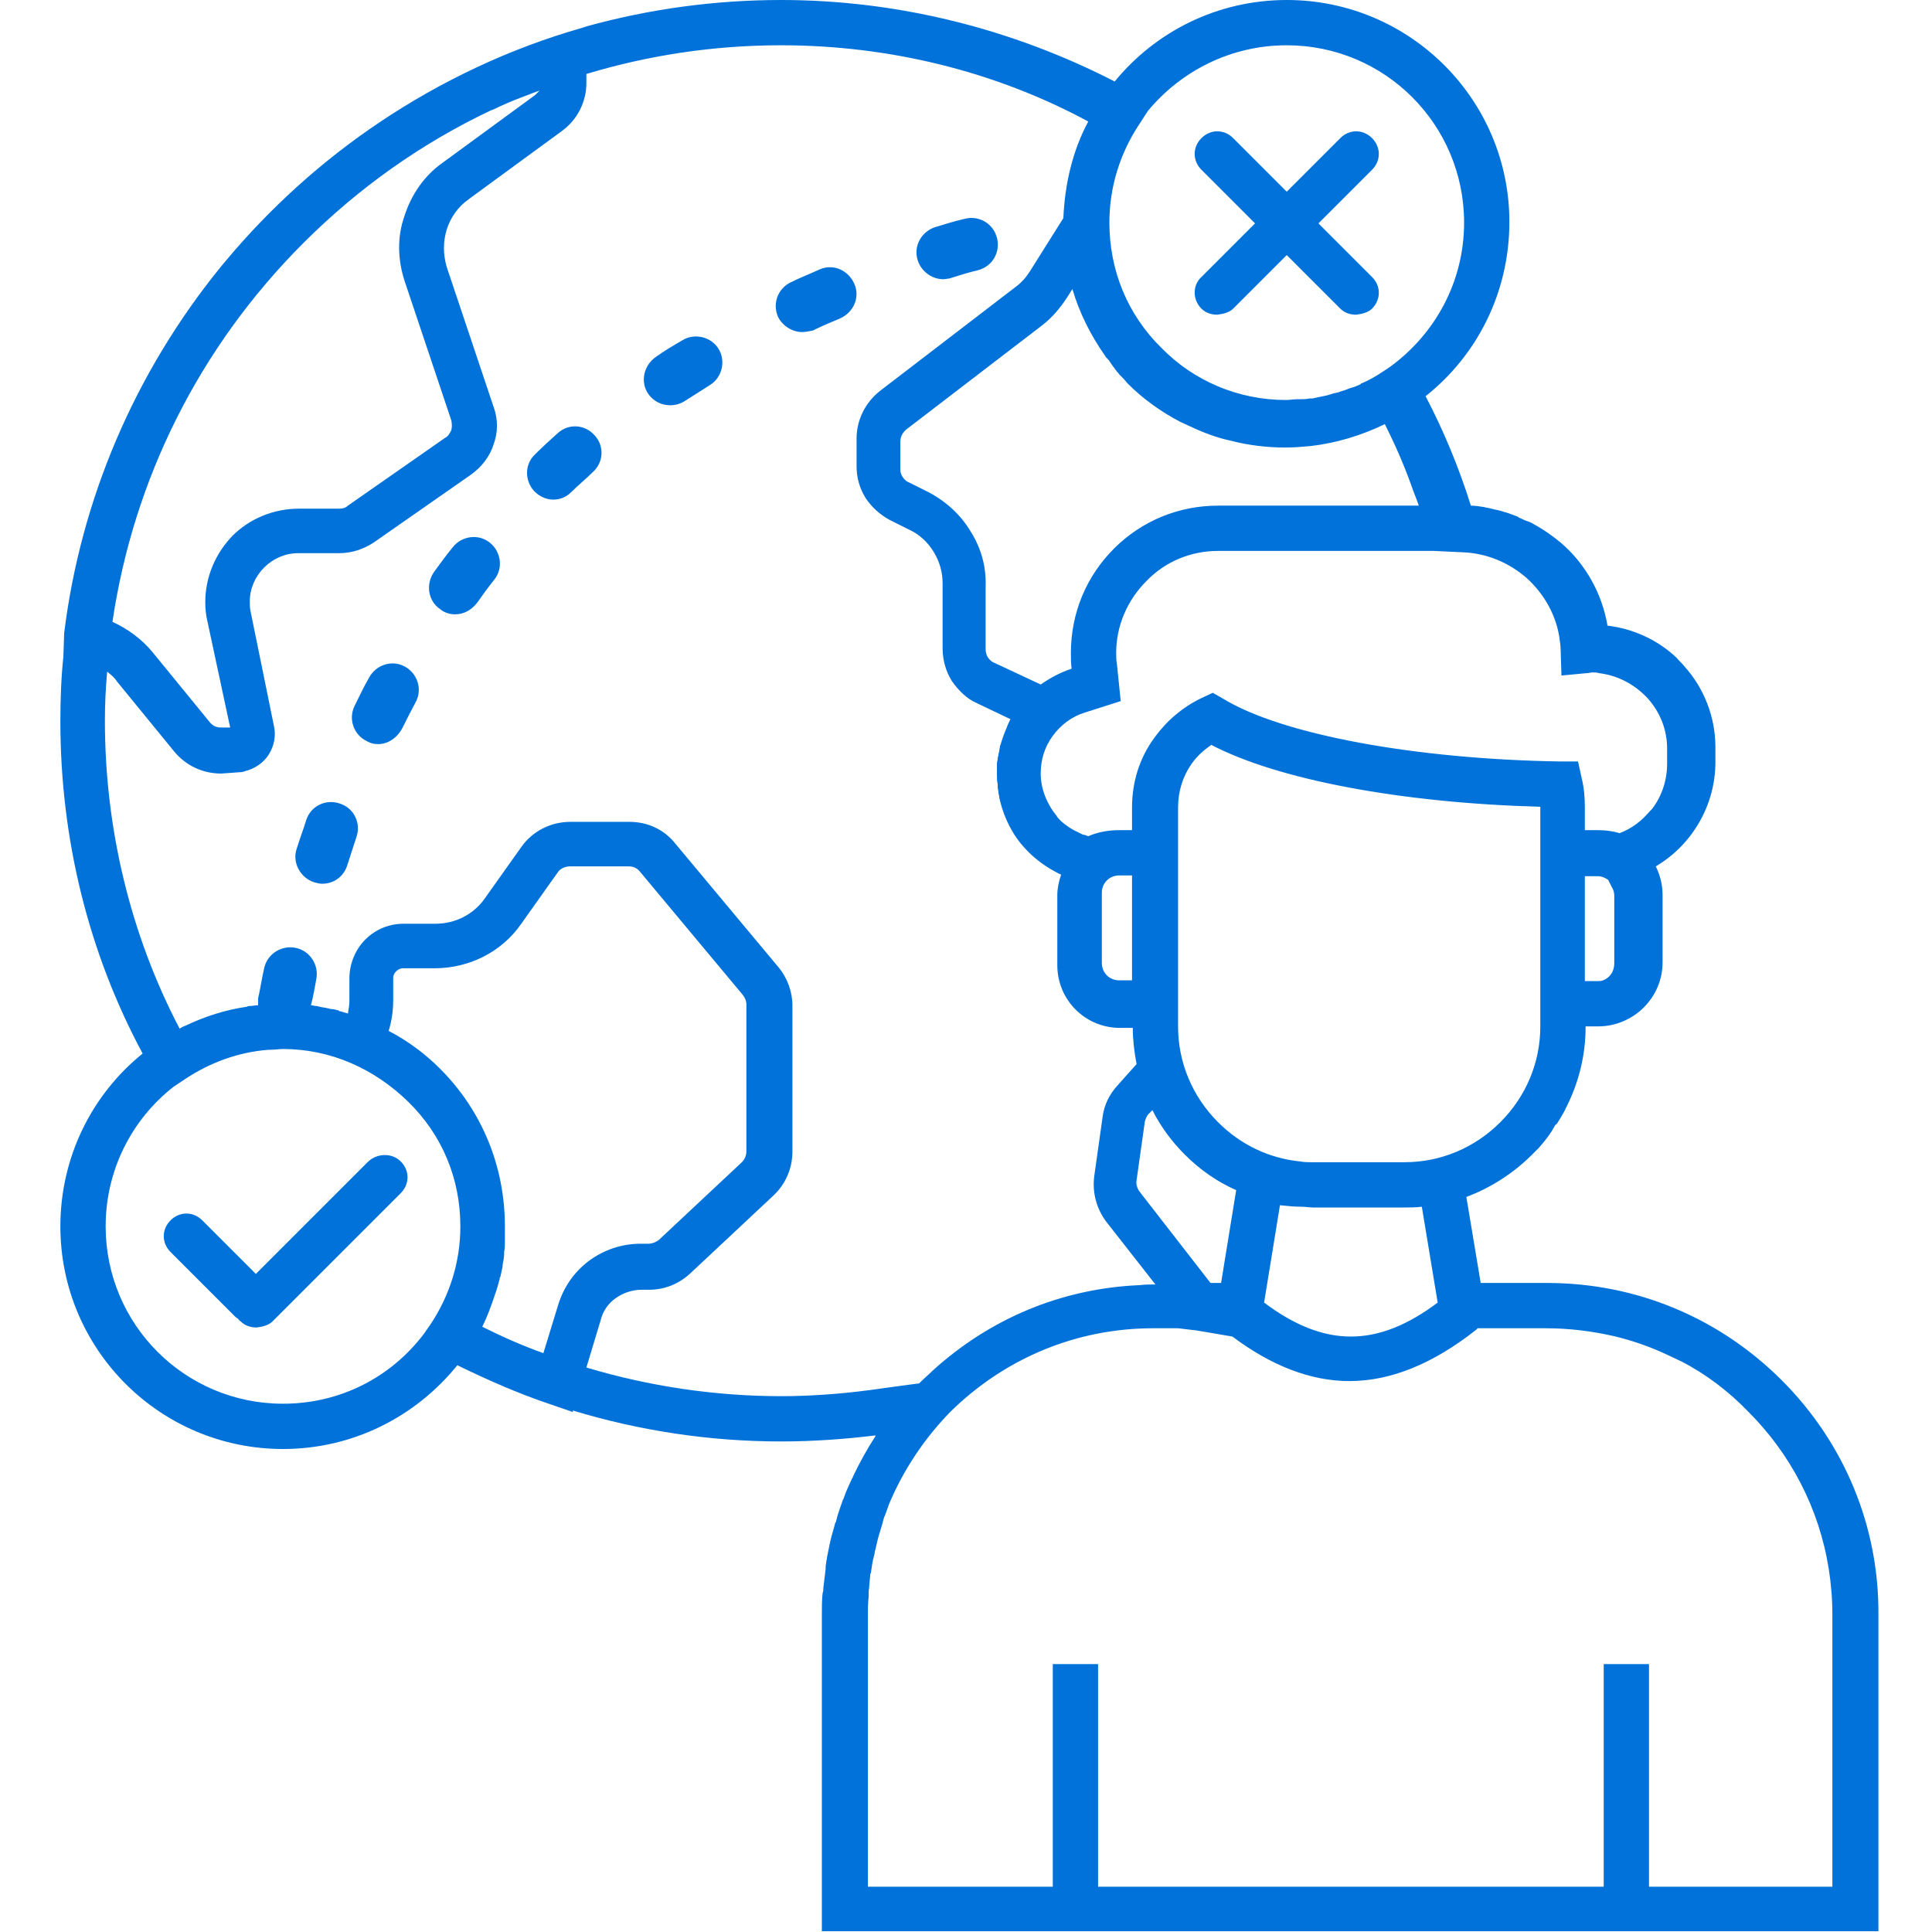 <svg xmlns="http://www.w3.org/2000/svg" xml:space="preserve" id="Layer_1" x="0" y="0" style="enable-background:new 0 0 256 256" version="1.1" viewBox="0 0 256 256"><style>.st0{fill:#0072da}</style><path d="M236.1 182.9c-8.3-8.3-19.3-12.9-31.1-12.9H196.2l-1.9-11.4c3.2-1.2 6.2-3.1 8.7-5.6l.8-.8.1-.1c.6-.7 1.2-1.4 1.7-2.2.1-.2.2-.3.3-.5.1-.2.2-.4.4-.5.2-.3.3-.5.5-.8.2-.4.5-.8.7-1.3 0-.1.1-.1.1-.2 1.6-3.2 2.5-6.8 2.5-10.5v-.1h1.7c2.2 0 4.4-.9 6-2.5 1.6-1.6 2.5-3.7 2.5-6v-8.9c0-1.3-.3-2.6-.9-3.8 4.9-2.9 7.9-8.2 7.9-13.8v-2c0-4-1.5-7.8-4.1-10.7-.3-.4-.7-.7-1-1.1-2.5-2.4-5.8-3.9-9.2-4.3-.7-4.2-2.9-8.2-6.2-11-1.1-.9-2.2-1.7-3.5-2.4-.3-.2-.7-.4-1.1-.5-.3-.1-.6-.3-.9-.4 0 0-.1 0-.1-.1-1-.4-2.1-.8-3.2-1-.1 0-.3-.1-.4-.1-.3-.1-.6-.1-.9-.2-.6-.1-1.2-.2-1.8-.2-1.6-5.1-3.6-9.9-6-14.5 6.8-5.4 11.1-13.7 11.1-23.1C200 13.2 186.8 0 170.5 0c-9.2 0-17.4 4.2-22.8 10.8C134.1 3.8 118.9 0 103.5 0 94.7 0 86 1.2 77.7 3.5l-.6.2c-9.5 2.7-18.6 7-26.8 12.5-7.6 5.1-14.5 11.3-20.5 18.5l-.5.6c-11.4 14-18.6 30.8-20.8 48.6L8.4 87c-.3 2.8-.4 5.7-.4 8.6 0 15.5 3.7 30.6 10.9 44C12.2 145 8 153.3 8 162.5 8 178.8 21.2 192 37.5 192c9.3 0 17.6-4.3 23.1-11.1 4.1 2 8.2 3.8 12.4 5.2l2.9 1v-.2c8.9 2.7 18.2 4.1 27.6 4.1 4.2 0 8.4-.3 12.5-.8v.1c-1.1 1.7-2.1 3.5-3 5.4 0 .1 0 .1-.1.2-.4.9-.8 1.7-1.1 2.6 0 .1-.1.2-.1.2-.3.9-.7 1.9-.9 2.8 0 .1 0 .2-.1.2-.2.8-.5 1.7-.7 2.6 0 .2-.1.3-.1.5-.2.9-.4 1.9-.5 2.8v.3c-.1.8-.2 1.7-.3 2.5 0 .2 0 .5-.1.7-.1.9-.1 1.9-.1 2.8v42h140V214c.1-11.7-4.5-22.8-12.8-31.1zm-45.6-10.3c-8 6-15 6-23 0l2.1-12.9c1 .1 1.9.2 2.9.2.5 0 1 .1 1.5.1h12c.8 0 1.6 0 2.4-.1l2.1 12.7zM128.6 70.4c-1.3-2.2-3.3-4-5.6-5.2l-2.6-1.3c-.3-.1-.6-.4-.8-.7-.2-.3-.3-.6-.3-1v-3.7c0-.6.3-1.2.8-1.6l18-13.8c1.3-1 2.4-2.3 3.3-3.7l.7-1.1c.9 3.1 2.4 6.1 4.3 8.8.1.2.2.3.4.5s.3.4.5.7c.2.3.4.5.6.8.1.2.3.3.4.5.4.4.8.8 1.1 1.2 2.1 2.1 4.5 3.8 7 5.1.4.2.9.4 1.3.6 1.7.8 3.5 1.5 5.4 1.9 2.3.6 4.8.9 7.2.9 1.2 0 2.3-.1 3.4-.2 3.4-.4 6.7-1.4 9.8-2.9 1.3 2.6 2.5 5.3 3.5 8.1.3.9.7 1.8 1 2.7h-26.6c-5.2 0-10.1 2-13.8 5.7s-5.7 8.6-5.7 13.8c0 .7 0 1.5.1 2.1-1.5.5-2.8 1.2-4.1 2.1l-6.2-2.9c-.3-.1-.6-.4-.8-.7-.2-.3-.3-.7-.3-1.1v-8.3c.1-2.6-.6-5.1-2-7.3zm45.2 83.6c-.5 0-1 0-1.5-.1-4.1-.4-7.9-2.2-10.9-5.2-3.4-3.4-5.3-7.9-5.3-12.7v-29c0-2.1.6-4.1 1.8-5.8.7-1 1.6-1.8 2.6-2.5 8.8 4.6 25.1 7.7 43.6 8.2V136c0 4.8-1.9 9.3-5.3 12.7-3.4 3.4-7.9 5.3-12.7 5.3h-12.3zm-25.5-24.1c-1.3 0-2.3-1-2.3-2.3v-9.3c0-1.3 1-2.3 2.3-2.3h1.7v13.9h-1.7zm63.4.1H210v-13.9h1.7c.5 0 1 .2 1.4.5l.5 1c.2.3.3.7.3 1.1v8.9c0 .7-.2 1.3-.7 1.8-.2.2-.5.4-.8.5-.2.1-.5.1-.7.1zm-73.8-27.5c0-1.8.5-3.5 1.6-5s2.6-2.6 4.3-3.1l4.7-1.5-.5-4.9c-.1-.5-.1-1-.1-1.5 0-3.6 1.5-7 4-9.5 2.5-2.6 5.9-4 9.5-4H190l4.2.2c3 .2 5.8 1.4 8.1 3.4 2.2 2 3.8 4.7 4.3 7.7.1.7.2 1.3.2 2l.1 3.2h.1l3.2-.3c.3 0 .6-.1.8-.1.3 0 .6 0 .9.1 2.5.3 4.7 1.5 6.4 3.3 1.7 1.9 2.6 4.2 2.6 6.7v2c0 2.2-.7 4.3-2 6l-.3.3c-1.1 1.3-2.4 2.3-4 2.9-1-.3-1.9-.4-2.9-.4H210v-3.1c0-1.2-.1-2.5-.4-3.7l-.5-2.3h-2.3c-19.4-.3-37-3.6-44.7-8.3l-1.4-.8-1.5.7c-2.5 1.2-4.6 3-6.2 5.2-2 2.7-3 5.9-3 9.3v3h-1.7c-1.3 0-2.7.2-4.1.8-.3-.1-.5-.2-.7-.2l-.8-.4c-.7-.3-1.4-.8-2-1.3l-.2-.2c-.2-.2-.4-.4-.5-.6-1.3-1.6-2.1-3.6-2.1-5.6zm12.7 53.9 1.1-7.8c.1-.3.2-.7.5-1l.5-.5c1.1 2.2 2.6 4.2 4.3 5.9 2 2 4.3 3.6 6.8 4.7l-2 12.3h-1.4l-9.4-12.1c-.3-.4-.5-1-.4-1.5zM170.5 6c13 0 23.5 10.5 23.5 23.5 0 7.9-3.9 14.8-9.8 19.1l-.9.6c-.9.6-1.9 1.2-2.9 1.6 0 0-.1 0-.1.1-.4.2-.9.4-1.3.5-.1 0-.2.1-.3.1-.4.2-.9.3-1.4.5-.2 0-.3.1-.5.1-.3.1-.7.2-1 .3-.2 0-.3.1-.5.1-.5.1-.9.2-1.4.3h-.4c-.4.1-.8.1-1.2.1h-.4c-.5 0-1 .1-1.5.1-6.3 0-12.2-2.5-16.5-6.9-4.5-4.4-6.9-10.3-6.9-16.6 0-4.7 1.4-9.2 4-13.1l1.1-1.7c4.4-5.3 11-8.7 18.4-8.7zM53.6 37.2l6.2 18.5c.1.5.1.9 0 1.3-.2.4-.4.8-.8 1l-12.9 9c-.3.3-.7.4-1.1.4h-5.4c-3.3 0-6.5 1.3-8.8 3.6-2.3 2.4-3.6 5.5-3.6 8.8 0 .9.1 1.8.3 2.6l3 14h-1.2c-.6 0-1.1-.2-1.5-.7l-7.6-9.3c-1.4-1.7-3.3-3.1-5.3-4C17.7 63.5 26.4 46 40.2 32.2c7.4-7.4 15.8-13.3 24.9-17.6.1 0 .2-.1.3-.1 1.2-.6 2.4-1.1 3.7-1.6.3-.1.5-.2.8-.3.5-.2 1-.4 1.6-.6l-.6.6-12.3 9c-2.4 1.7-4.1 4.2-5 7-1 2.8-.9 5.8 0 8.6zM37.5 186c-13 0-23.5-10.5-23.5-23.5 0-7.5 3.5-14.2 9-18.5l1.5-1c3.3-2.2 7.1-3.6 11.1-3.9h.3c.5 0 1.1-.1 1.6-.1 6.3 0 12.1 2.6 16.6 7 4.5 4.4 6.9 10.2 6.9 16.5 0 4.7-1.4 9.1-3.9 12.9l-.9 1.3c-4.3 5.7-11 9.3-18.7 9.3zm36.4-12.9-1.9 6.2c-2.8-1-5.5-2.2-8.1-3.5.7-1.4 1.2-2.8 1.7-4.3 0-.1.1-.2.1-.3.1-.2.1-.4.2-.6.1-.4.2-.7.3-1.1 0-.1 0-.2.1-.3.1-.5.2-.9.3-1.4v-.2c.1-.5.2-1 .2-1.5v-.2c.1-.5.1-.9.1-1.4v-2c0-7.9-3-15.3-8.6-20.9-2-2-4.3-3.7-6.8-5 .4-1.3.6-2.7.6-4v-3c0-.5.3-.8.4-.9.2-.2.5-.4.9-.4h4.2c4.5 0 8.8-2.1 11.4-5.8l4.9-6.9c.3-.5 1-.8 1.6-.8h7.8c.6 0 1.1.2 1.5.7l13.6 16.3c.3.4.5.8.5 1.3v19.4c0 .6-.2 1.1-.6 1.5l-11 10.3c-.4.3-.9.5-1.4.5h-1c-2.5 0-4.9.8-6.9 2.3s-3.4 3.6-4.1 6zm41.3 11.1c-3.8.5-7.8.8-11.7.8-8.7 0-17.5-1.3-25.8-3.8l1.9-6.3c.3-1.2 1-2.2 2-2.9 1-.7 2.2-1.1 3.4-1.1h1c2.1 0 4-.8 5.5-2.2l11-10.3c1.6-1.5 2.5-3.6 2.5-5.8v-19.4c0-1.8-.7-3.7-1.9-5.1l-13.6-16.3c-1.5-1.9-3.7-2.9-6.1-2.9h-7.8c-2.6 0-5 1.2-6.5 3.3l-4.9 6.9c-1.5 2.1-3.9 3.3-6.5 3.3h-4.2c-1.9 0-3.7.7-5.1 2.1-1.3 1.3-2.1 3.2-2.1 5.1v3c0 .6-.1 1.1-.2 1.7-.3-.1-.7-.2-1-.3-.1 0-.2 0-.2-.1-.4-.1-.7-.2-1.1-.2-.1 0-.2-.1-.4-.1-.3-.1-.7-.1-1-.2-.2 0-.3-.1-.5-.1s-.5-.1-.7-.1c.3-1.1.5-2.3.7-3.4.4-1.9-.8-3.8-2.7-4.2-1.9-.4-3.8.8-4.2 2.7-.3 1.3-.5 2.7-.8 4v.9c-.4 0-.7.1-1.1.1-.1 0-.2 0-.4.1-2.8.4-5.6 1.3-8.1 2.5-.3.1-.5.2-.8.4-6.5-12.4-9.9-26.5-9.9-40.8 0-2.2.1-4.3.3-6.5.5.4 1 .8 1.3 1.3l7.6 9.3c1.5 1.8 3.7 2.9 6.2 2.9l2.8-.2.3-.1c1.3-.3 2.5-1.1 3.2-2.2.7-1.1 1-2.5.7-3.8L33.2 81c-.1-.4-.1-.9-.1-1.3 0-1.7.7-3.3 1.9-4.5s2.8-1.9 4.5-1.9h5.4c1.7 0 3.2-.5 4.6-1.4l12.9-9c1.4-1 2.5-2.4 3-4 .6-1.6.6-3.4 0-5l-6.2-18.5c-.5-1.7-.5-3.4 0-5s1.5-3 2.9-4l12.3-9c2.1-1.5 3.3-3.9 3.3-6.4V9.8C86 7.3 94.6 6 103.5 6c14.2 0 28.3 3.4 40.7 10.1-2.1 3.9-3.1 8.3-3.3 12.8l-4.4 7c-.5.8-1.1 1.5-1.9 2.1l-18 13.8c-1.9 1.5-3.1 3.8-3.1 6.3v3.7c0 1.5.4 2.9 1.2 4.2.8 1.2 1.9 2.2 3.2 2.9l2.6 1.3c1.3.6 2.4 1.6 3.2 2.9s1.2 2.7 1.2 4.2v8.6c0 1.5.4 3 1.2 4.3.9 1.3 2 2.4 3.4 3l4.4 2.1c-.1.1-.1.2-.2.4-.1.1-.1.3-.2.4 0 .1-.1.2-.1.3-.3.7-.6 1.5-.8 2.2 0 .1-.1.2-.1.3 0 .2-.1.4-.1.6 0 .2-.1.3-.1.5s-.1.3-.1.5-.1.5-.1.7v1.5c0 .4 0 .8.1 1.2v.4c0 .2.1.5.1.7 0 .2.1.4.1.6 0 .2.1.3.1.5.6 2.4 1.7 4.6 3.4 6.4 1.2 1.3 2.7 2.4 4.3 3.2.1.1.3.1.4.2-.3.9-.5 1.8-.5 2.7v9.3c0 4.6 3.7 8.3 8.3 8.3h1.7c0 1.6.2 3.2.5 4.8l-2.5 2.8c-1.1 1.2-1.8 2.6-2 4.2l-1.1 7.8c-.3 2.2.3 4.4 1.6 6.1l6.5 8.3c-.7 0-1.5 0-2.2.1h-.2c-10.1.5-19.5 4.4-27.1 11.3-.5.5-1.1 1-1.6 1.5l-.2.2c-2.2.3-4.5.6-6.6.9zM243 250h-24.5v-29.5h-6V250h-67v-29.5h-6V250H115v-36c0-.8 0-1.6.1-2.4v-.7c.1-.7.1-1.3.2-2 0-.2 0-.3.1-.5.1-.7.2-1.5.4-2.2.1-.3.1-.6.2-.9.1-.4.2-.9.3-1.3.2-.8.5-1.6.7-2.4 0-.1.1-.3.1-.4.2-.5.4-1 .6-1.6 0-.1.1-.2.1-.3 1.9-4.5 4.6-8.6 8.1-12.2 7.2-7.1 16.7-11.1 26.9-11.1h3.3c.8.1 1.6.2 2.5.3l4.7.8c5.2 3.9 10.4 5.9 15.5 5.9 5.5 0 11.1-2.3 16.8-6.8l.2-.2h9c3.2 0 6.3.4 9.3 1.1 2.4.6 4.7 1.4 7 2.5.6.3 1.1.5 1.7.8 3.3 1.7 6.3 4 8.9 6.7 1.3 1.3 2.6 2.8 3.7 4.3 4.8 6.5 7.4 14.3 7.4 22.6v36z" class="st0"/><path d="m48.7 154-14.8 14.8-7.1-7.1c-1.2-1.2-3-1.2-4.2 0-1.2 1.2-1.2 3 0 4.2l8.5 8.5c.1.1.2.2.4.3.1.1.2.3.4.4.6.6 1.4.8 2.1.8.8-.1 1.6-.3 2.1-.8l17-17c1.2-1.2 1.2-3 0-4.2s-3.2-1.1-4.4.1zM108.6 35.7c-1.3.6-2.6 1.1-3.8 1.7-1.7.8-2.5 2.8-1.7 4.6.6 1.2 1.9 2 3.2 2 .4 0 .9-.1 1.4-.2 1.2-.6 2.4-1.1 3.6-1.6 1.8-.8 2.7-2.8 1.9-4.6-.8-1.8-2.8-2.7-4.6-1.9zM90.4 45.1c-1.2.7-2.4 1.4-3.5 2.2-1.6 1.1-2.1 3.3-1 4.9.7 1 1.8 1.5 2.9 1.5.7 0 1.4-.2 2-.6l3.3-2.1c1.6-1 2.1-3.2 1.1-4.8-1-1.6-3.2-2.1-4.8-1.1zM53.6 88.3c-1.7-.9-3.8-.2-4.7 1.5-.7 1.2-1.3 2.5-1.9 3.7-.9 1.8-.1 3.9 1.6 4.7.5.3 1 .4 1.5.4 1.3 0 2.5-.8 3.2-2.1.6-1.2 1.2-2.4 1.8-3.5.9-1.7.2-3.8-1.5-4.7zM45.1 106.5c-1.9-.7-3.9.3-4.5 2.1-.4 1.3-.9 2.6-1.3 3.9-.6 1.8.5 3.8 2.3 4.4.4.1.7.2 1.1.2 1.5 0 2.8-.9 3.3-2.4.4-1.2.8-2.5 1.2-3.7.7-1.9-.3-3.9-2.1-4.5zM125 37c.3 0 .6-.1.8-.1 1.3-.4 2.5-.8 3.8-1.1 1.9-.5 3-2.4 2.5-4.3s-2.4-3-4.3-2.5c-1.3.3-2.6.7-3.9 1.1-1.8.6-2.9 2.5-2.3 4.4.5 1.5 1.9 2.5 3.4 2.5zM64.9 71.9c-1.5-1.2-3.7-.9-4.9.6-.9 1.1-1.7 2.2-2.5 3.3-1.1 1.6-.8 3.8.8 4.9.6.5 1.3.7 2 .7 1.1 0 2.1-.5 2.9-1.5.7-1 1.5-2.1 2.3-3.1 1.2-1.5.9-3.7-.6-4.9zM73.9 57.4c-1 .9-2 1.8-3 2.8-1.4 1.3-1.4 3.5-.1 4.9.7.7 1.6 1.1 2.5 1.1.9 0 1.7-.3 2.4-1 .9-.9 1.9-1.7 2.8-2.6 1.5-1.3 1.6-3.5.3-4.9-1.3-1.5-3.5-1.6-4.9-.3zM159.2 40.9c.6.6 1.4.8 2.1.8.8-.1 1.6-.3 2.1-.8l7.1-7.1 7.1 7.1c.6.6 1.4.8 2.1.8.8-.1 1.6-.3 2.1-.8 1.2-1.2 1.2-3 0-4.2l-7.1-7.1 7.1-7.1c1.2-1.2 1.2-3 0-4.2s-3-1.2-4.2 0l-7.1 7.1-7.1-7.1c-1.2-1.2-3-1.2-4.2 0-1.2 1.2-1.2 3 0 4.2l7.1 7.1-7.1 7.1c-1.2 1.1-1.2 3 0 4.2z" class="st0"/></svg>